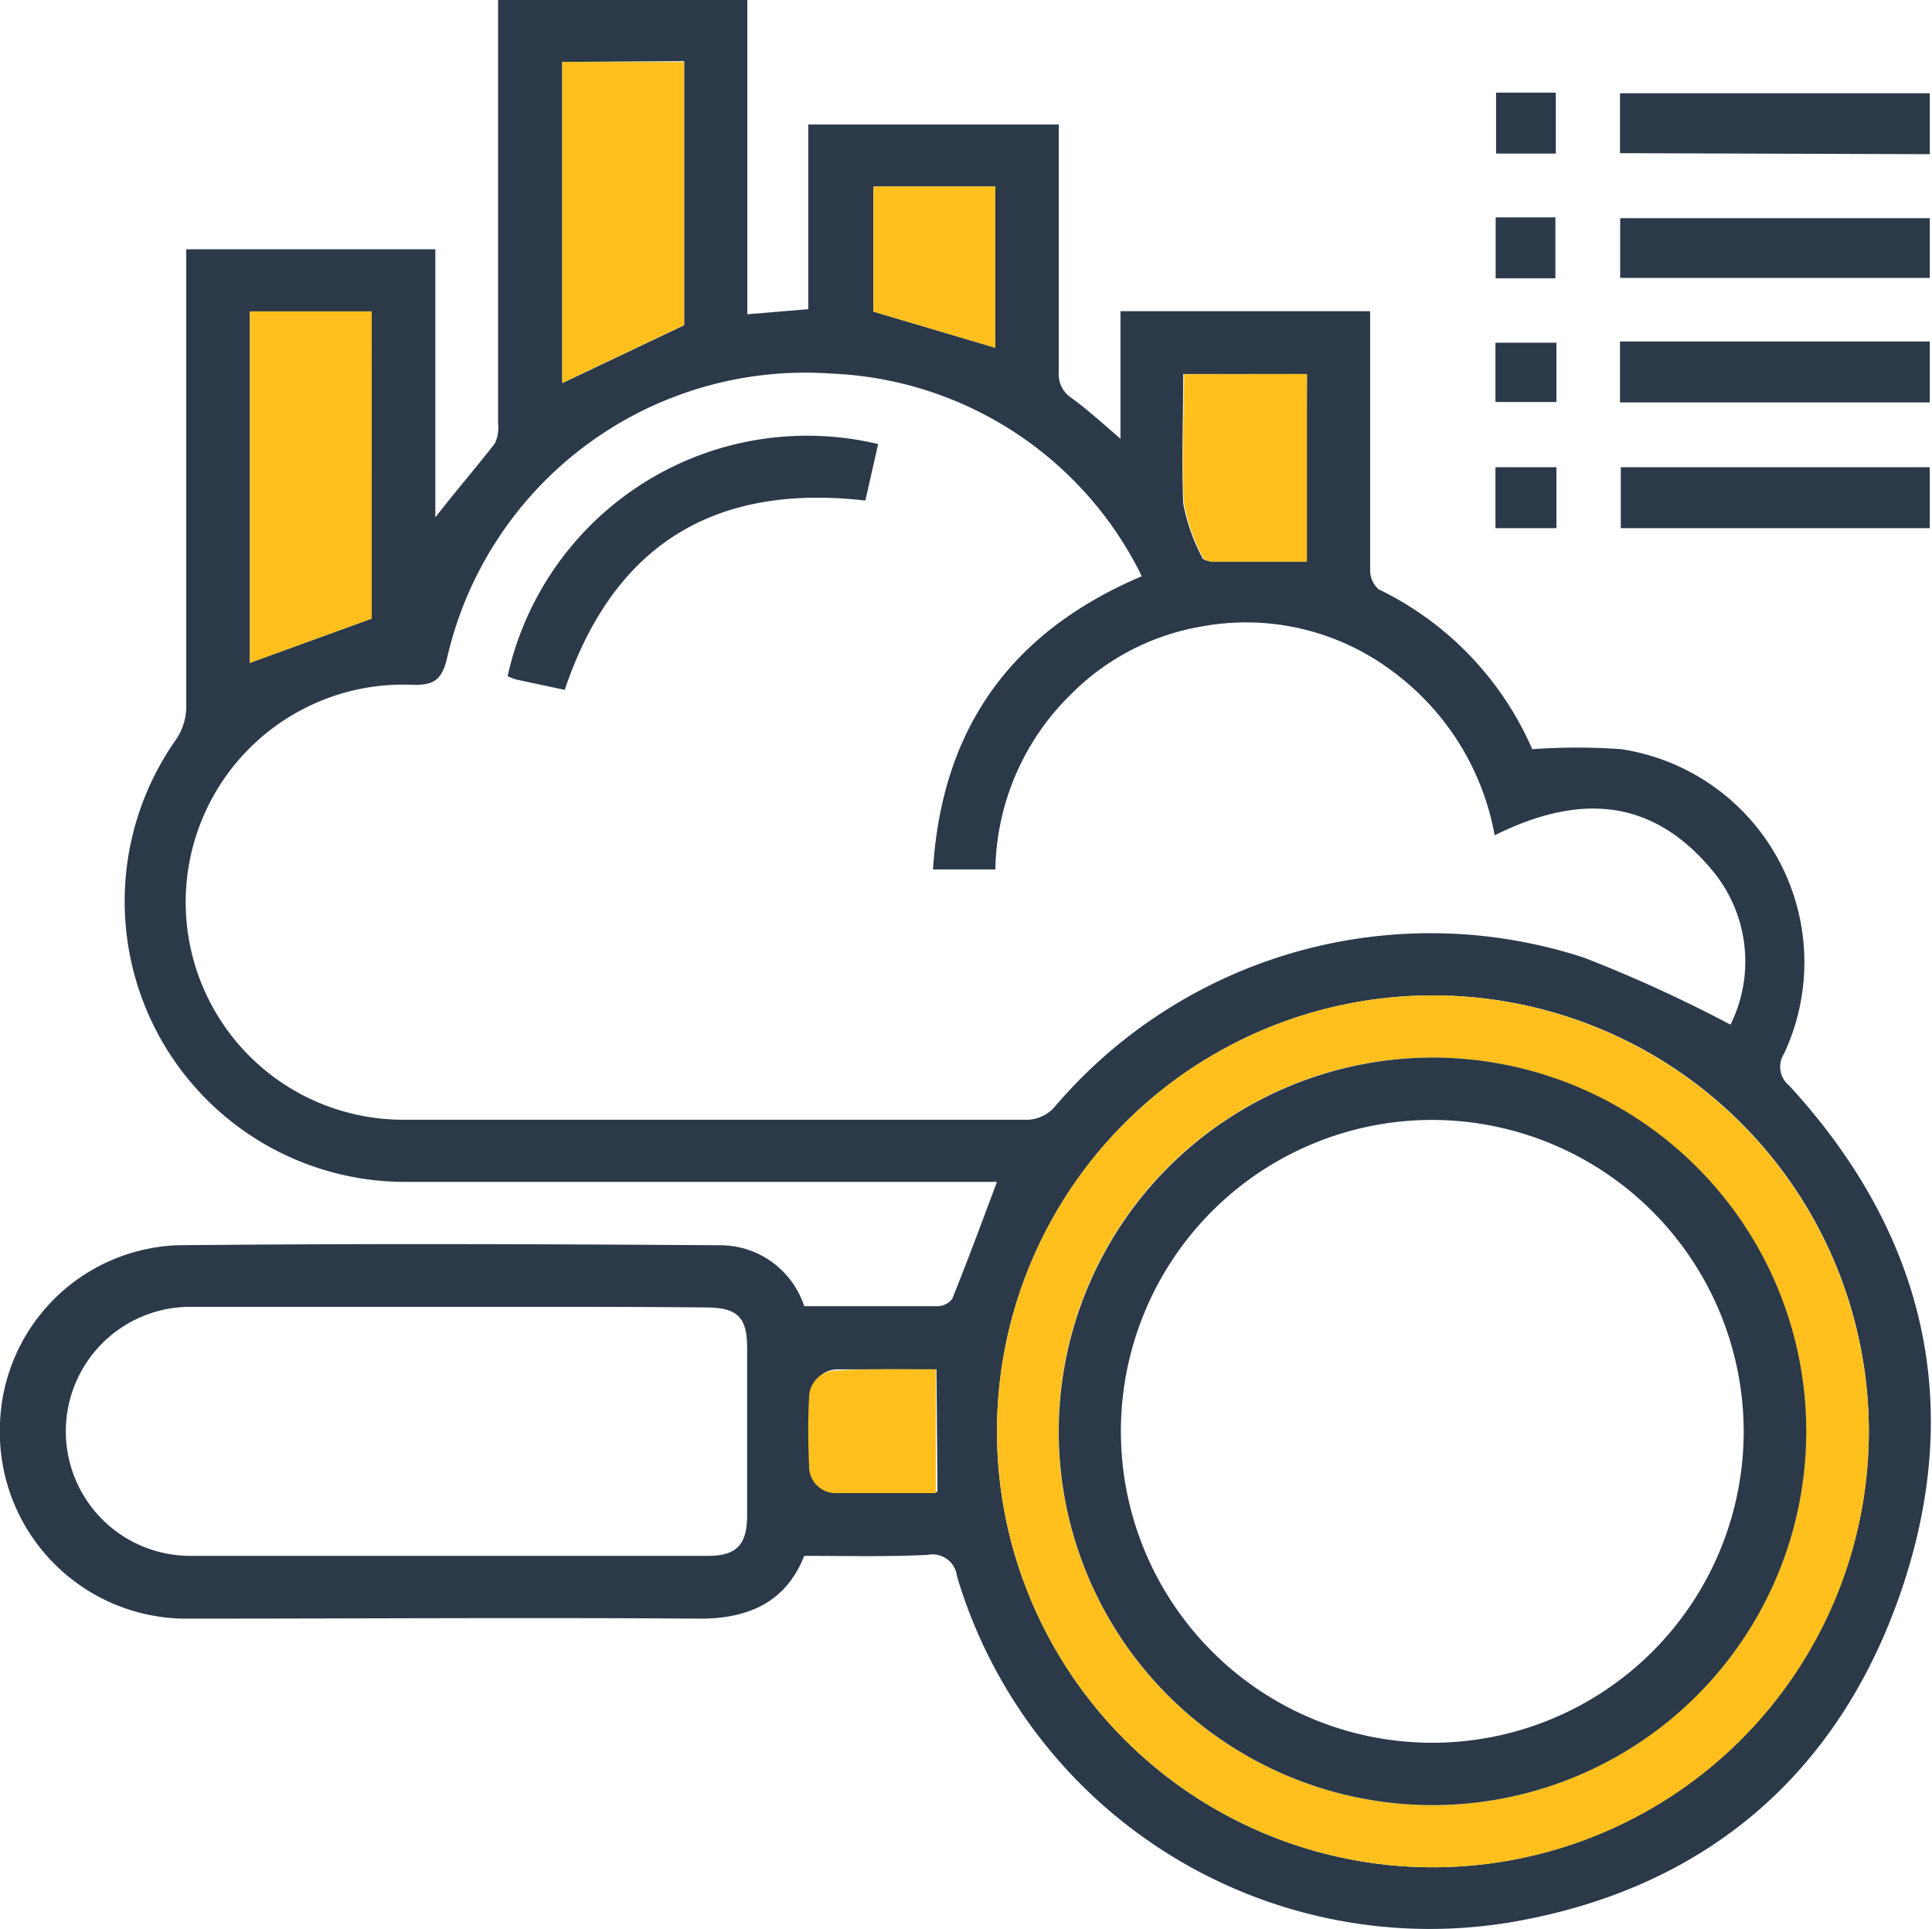 <svg xmlns="http://www.w3.org/2000/svg" viewBox="0 0 95.11 94.97"><g id="Layer_2" data-name="Layer 2"><g id="Layer_1-2" data-name="Layer 1"><path d="M39.59,76.59c-.87,2.21-2.66,3.11-5.19,3.09-8.36-.06-16.73,0-25.09,0A9.19,9.19,0,0,1,0,70.08,9.09,9.09,0,0,1,8.72,61.3c8.91-.09,17.82-.06,26.73,0a4.35,4.35,0,0,1,4.14,3c2.24,0,4.4,0,6.55,0a.92.92,0,0,0,.74-.37c.76-1.88,1.46-3.78,2.2-5.75h-.94c-9.36,0-18.71,0-28.07,0A13.81,13.81,0,0,1,8.67,36.4a2.94,2.94,0,0,0,.5-1.56c0-7.15,0-14.31,0-21.46V12.27H21.43v13.2c1-1.29,2-2.44,2.93-3.64a1.81,1.81,0,0,0,.16-1V0H36.79V15.47l3-.25V6.13H52.12v1c0,3.73,0,7.47,0,11.2a1.4,1.4,0,0,0,.64,1.27c.8.58,1.53,1.25,2.4,2V15.32H67.45v1c0,3.92,0,7.85,0,11.78a1.25,1.25,0,0,0,.42.91,15.69,15.69,0,0,1,7.56,7.87,30.54,30.54,0,0,1,4.39,0,10.61,10.61,0,0,1,8,15,1.18,1.18,0,0,0,.25,1.55c6.53,7.1,8.65,15.38,5.64,24.54S84.16,92.89,74.58,94.59a24.28,24.28,0,0,1-27.47-17,1.21,1.21,0,0,0-1.44-1.05C43.71,76.64,41.73,76.59,39.59,76.59ZM56.2,28.37a6.11,6.11,0,0,0-.28-.57,17.83,17.83,0,0,0-15-9.41A18.09,18.09,0,0,0,22,32.43c-.26,1.06-.66,1.31-1.71,1.28A10.71,10.71,0,1,0,20,55.12q15.31,0,30.65,0a1.87,1.87,0,0,0,1.25-.61A24.3,24.3,0,0,1,78,47.15a69.08,69.08,0,0,1,7.19,3.29,7,7,0,0,0-.9-7.6c-3-3.61-6.62-3.76-10.71-1.72A12.87,12.87,0,0,0,68.49,33a12,12,0,0,0-9.34-2.16,11.86,11.86,0,0,0-6.43,3.34A12.34,12.34,0,0,0,49,42.8H45.93C46.37,35.84,49.78,31.1,56.2,28.37ZM22,64.33c-4.21,0-8.42,0-12.63,0a6.13,6.13,0,1,0,0,12.26H34.84c1.42,0,1.94-.54,1.94-2,0-2.74,0-5.49,0-8.23,0-1.56-.5-2-2.07-2C30.48,64.32,26.23,64.33,22,64.33Zm70,6.19a21.46,21.46,0,1,0-21.5,21.4A21.49,21.49,0,0,0,92,70.52ZM12.3,32.63l6-2.18V15.33h-6ZM27.68,3.05V18.86l6-2.85v-13ZM64.34,18.41H58.25c0,2.17-.09,4.28,0,6.38a9.28,9.28,0,0,0,.92,2.63c0,.12.3.21.46.22h4.67ZM43,9.18v6.16l6,1.78V9.18Zm3.1,58.23c-1.6,0-3.26,0-4.9,0a1.33,1.33,0,0,0-1.29,1.32c-.06,1.11-.05,2.23,0,3.35a1.31,1.31,0,0,0,1.24,1.36c1.67.08,3.35,0,5,0Z" style="fill:#2b3949"/><path d="M79.75,7.54V4.59H95v3Z" style="fill:#2b3949"/><path d="M79.76,13.68V10.74H95v2.94Z" style="fill:#2b3949"/><path d="M79.75,19.81v-3H95v3Z" style="fill:#2b3949"/><path d="M95,23V26H79.79V23Z" style="fill:#2b3949"/><path d="M76.59,7.56H73.65v-3h2.94Z" style="fill:#2b3949"/><path d="M76.57,13.7H73.63v-3h2.94Z" style="fill:#2b3949"/><path d="M76.62,16.87v2.92h-3V16.87Z" style="fill:#2b3949"/><path d="M73.62,26V23h3V26Z" style="fill:#2b3949"/><path d="M92,70.52A21.46,21.46,0,1,1,70.6,49,21.5,21.5,0,0,1,92,70.52ZM70.49,52.06A18.4,18.4,0,1,0,88.91,70.43,18.42,18.42,0,0,0,70.49,52.06Z" style="fill:#ffc01d"/><path d="M12.3,32.63V15.33h6V30.45Z" style="fill:#ffc01d"/><path d="M27.68,3.05h6V16l-6,2.85Z" style="fill:#ffc01d"/><path d="M64.34,18.41v9.24H59.67c-.16,0-.42-.1-.46-.22a9.28,9.28,0,0,1-.92-2.63c-.13-2.1,0-4.21,0-6.38Z" style="fill:#ffc01d"/><path d="M43,9.18h6v7.94l-6-1.78Z" style="fill:#ffc01d"/><path d="M46.07,67.41V73.5c-1.6,0-3.28,0-5,0a1.31,1.31,0,0,1-1.24-1.36c-.05-1.12-.06-2.24,0-3.35a1.33,1.33,0,0,1,1.29-1.32C42.81,67.37,44.47,67.41,46.07,67.41Z" style="fill:#ffc01d"/><path d="M43.23,21.86l-.63,2.78c-7.41-.85-12.38,2.15-14.8,9.32l-2.39-.51a2.17,2.17,0,0,1-.42-.17A15.1,15.1,0,0,1,43.23,21.86Z" style="fill:#2b3949"/><path d="M70.49,52.06A18.4,18.4,0,1,1,52.12,70.48,18.43,18.43,0,0,1,70.49,52.06Zm0,3.07A15.33,15.33,0,1,0,85.84,70.5,15.36,15.36,0,0,0,70.5,55.13Z" style="fill:#2b3949"/></g></g></svg>